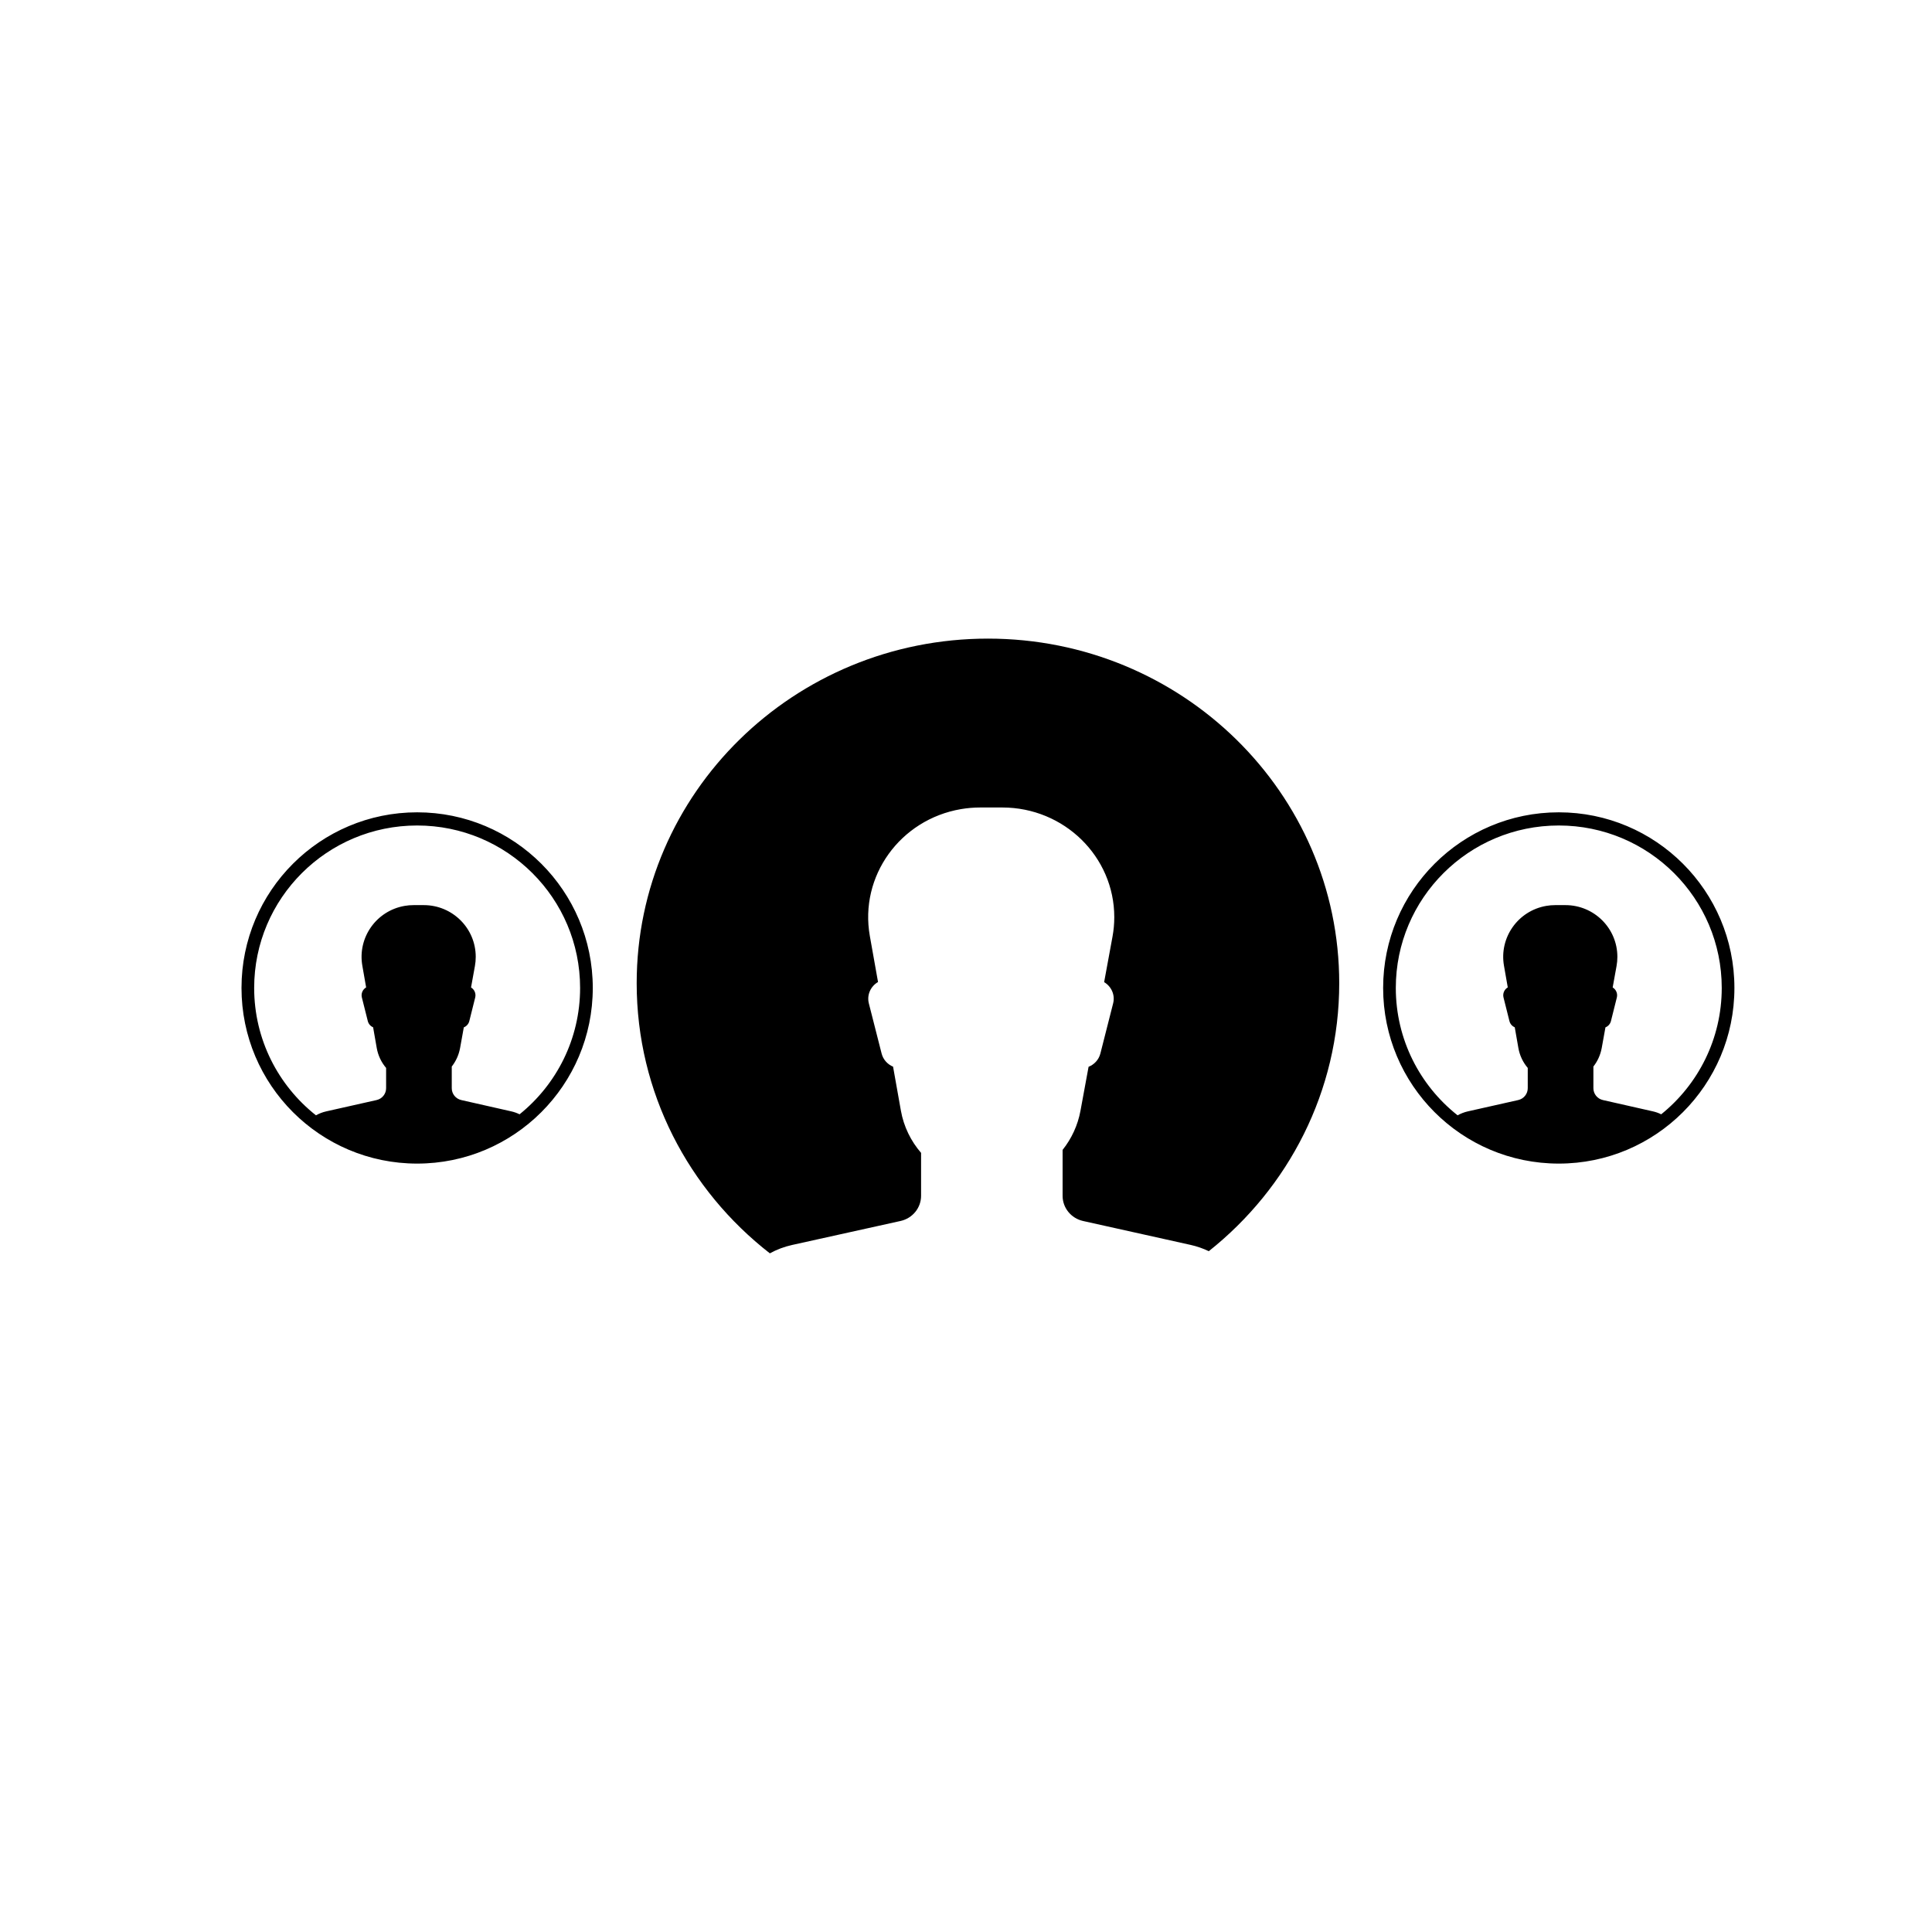 <?xml version="1.0" encoding="UTF-8"?>
<svg width="88px" height="88px" viewBox="0 0 88 88" version="1.1" xmlns="http://www.w3.org/2000/svg" xmlns:xlink="http://www.w3.org/1999/xlink">
    <!-- Generator: Sketch 63.1 (92452) - https://sketch.com -->
    <title>VP Icon / multi-users-black</title>
    <desc>Created with Sketch.</desc>
    <g id="VP-Icon-/-multi-users" stroke="none" stroke-width="1" fill="none" fill-rule="evenodd">
        <path d="M45,29.088 C53.842,29.088 61,36.121 61,44.784 C61,49.711 58.684,54.112 55.059,56.99 C54.8,56.866 54.523,56.769 54.232,56.704 L54.232,56.704 L49.335,55.615 C48.788,55.494 48.4,55.018 48.4,54.469 L48.4,54.469 L48.4,52.376 C48.805,51.868 49.092,51.26 49.215,50.589 L49.215,50.589 L49.583,48.591 C49.841,48.489 50.048,48.271 50.121,47.986 L50.121,47.986 L50.701,45.704 C50.8,45.319 50.622,44.93 50.292,44.735 L50.292,44.735 L50.673,42.663 C50.727,42.371 50.754,42.074 50.754,41.777 C50.754,39.017 48.47,36.78 45.653,36.78 L45.653,36.78 L44.646,36.78 C44.353,36.78 44.06,36.805 43.771,36.854 C40.995,37.328 39.137,39.915 39.62,42.634 L39.62,42.634 L39.993,44.73 C39.657,44.923 39.476,45.316 39.575,45.704 L39.575,45.704 L40.156,47.986 C40.227,48.265 40.427,48.48 40.678,48.585 L40.678,48.585 L41.034,50.586 C41.164,51.318 41.49,51.976 41.954,52.512 L41.954,52.512 L41.954,54.468 C41.954,55.017 41.565,55.493 41.018,55.614 L41.018,55.614 L36.078,56.707 C35.716,56.787 35.376,56.917 35.066,57.088 C31.369,54.212 29,49.768 29,44.784 C29,36.121 36.158,29.088 45,29.088 Z M71,37 C75.416,37 79,40.579 79,45 C79,49.421 75.416,53 71,53 C66.584,53 63,49.421 63,45 C63,40.579 66.584,37 71,37 Z M19,37 C23.416,37 27,40.579 27,45 C27,49.421 23.416,53 19,53 C14.584,53 11,49.421 11,45 C11,40.579 14.584,37 19,37 Z M71,37.6 C66.898,37.6 63.577,40.916 63.577,45 C63.577,47.35 64.677,49.445 66.391,50.801 C66.536,50.72 66.693,50.659 66.861,50.621 L69.153,50.106 C69.407,50.049 69.587,49.824 69.587,49.565 L69.587,48.643 C69.372,48.391 69.221,48.081 69.16,47.735 L68.995,46.792 C68.879,46.743 68.786,46.641 68.753,46.51 L68.483,45.434 C68.437,45.251 68.521,45.066 68.677,44.975 L68.504,43.987 C68.28,42.705 69.142,41.485 70.43,41.262 C70.564,41.238 70.7,41.227 70.836,41.227 L71.303,41.227 C72.61,41.227 73.669,42.281 73.669,43.582 C73.669,43.722 73.657,43.862 73.632,44 L73.455,44.977 C73.608,45.069 73.69,45.252 73.645,45.434 L73.376,46.51 C73.342,46.644 73.246,46.747 73.126,46.795 L72.956,47.737 C72.898,48.053 72.765,48.34 72.577,48.579 L72.577,49.566 C72.577,49.825 72.757,50.049 73.011,50.106 L75.283,50.62 C75.418,50.65 75.546,50.696 75.666,50.755 C77.348,49.398 78.423,47.323 78.423,45 C78.423,40.916 75.102,37.6 71,37.6 Z M19,37.6 C14.898,37.6 11.577,40.916 11.577,45 C11.577,47.35 12.677,49.445 14.391,50.801 C14.536,50.72 14.693,50.659 14.861,50.621 L17.153,50.106 C17.407,50.049 17.587,49.824 17.587,49.565 L17.587,48.643 C17.372,48.391 17.221,48.081 17.16,47.735 L16.995,46.792 C16.879,46.743 16.786,46.641 16.753,46.51 L16.483,45.434 C16.437,45.251 16.521,45.066 16.677,44.975 L16.504,43.987 C16.28,42.705 17.142,41.485 18.43,41.262 C18.564,41.238 18.7,41.227 18.836,41.227 L19.303,41.227 C20.61,41.227 21.669,42.281 21.669,43.582 C21.669,43.722 21.657,43.862 21.632,44 L21.455,44.977 C21.608,45.069 21.69,45.252 21.645,45.434 L21.376,46.51 C21.342,46.644 21.246,46.747 21.126,46.795 L20.956,47.737 C20.898,48.053 20.765,48.34 20.577,48.579 L20.577,49.566 C20.577,49.825 20.757,50.049 21.011,50.106 L23.283,50.62 C23.418,50.65 23.546,50.696 23.666,50.755 C25.348,49.398 26.423,47.323 26.423,45 C26.423,40.916 23.102,37.6 19,37.6 Z" id="Combined-Shape" fill="#000000" fill-rule="nonzero"></path>
    </g>
</svg>